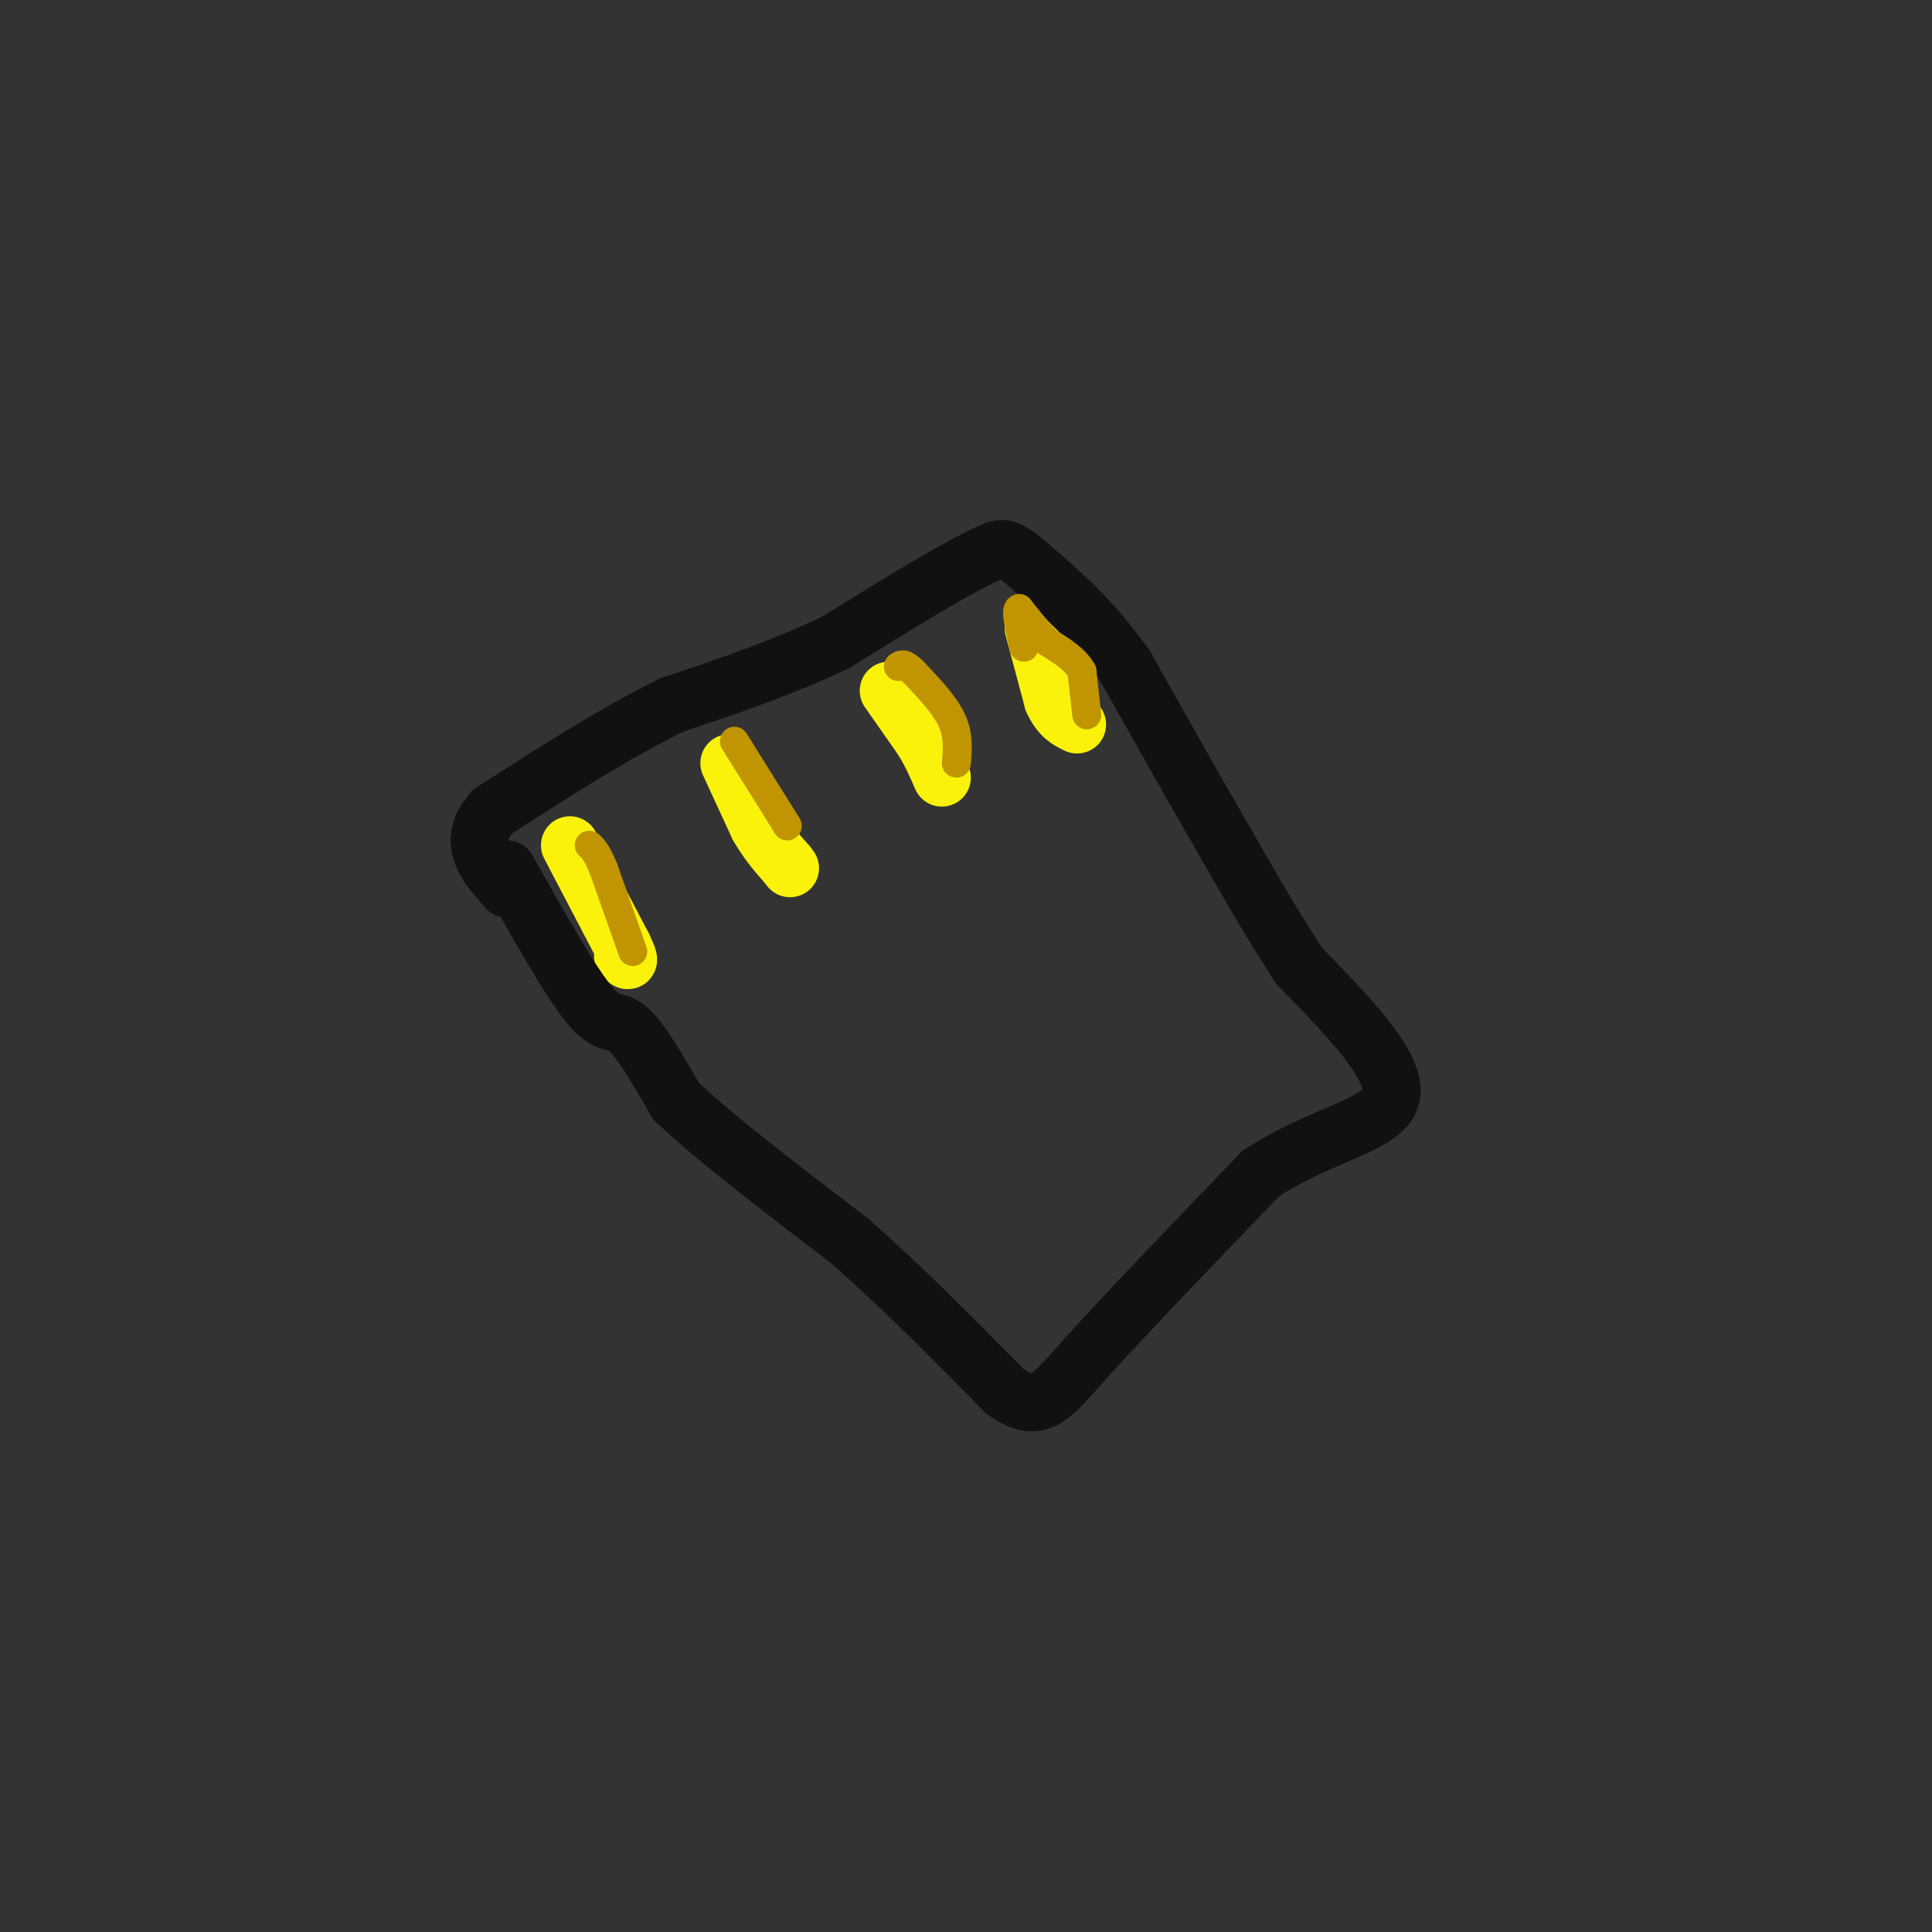 <svg viewBox='0 0 400 400' version='1.1' xmlns='http://www.w3.org/2000/svg' xmlns:xlink='http://www.w3.org/1999/xlink'><rect x="0" y="0" width="400" height="400" fill="#333333" stroke="none"/><g fill='none' stroke='#FBF20B' stroke-width='12' stroke-linecap='round' stroke-linejoin='round'><path d='M118,175c0.000,0.000 11.000,21.000 11,21'/><path d='M129,196c1.833,3.833 0.917,2.917 0,2'/><path d='M151,158c0.000,0.000 6.000,13.000 6,13'/><path d='M157,171c2.000,3.500 4.000,5.750 6,8'/><path d='M163,179c1.000,1.333 0.500,0.667 0,0'/><path d='M184,143c0.000,0.000 7.000,10.000 7,10'/><path d='M191,153c1.833,3.000 2.917,5.500 4,8'/><path d='M214,130c0.000,0.000 4.000,15.000 4,15'/><path d='M218,145c1.500,3.333 3.250,4.167 5,5'/></g>
<g fill='none' stroke='#111111' stroke-width='12' stroke-linecap='round' stroke-linejoin='round'><path d='M105,180c6.511,11.600 13.022,23.200 17,28c3.978,4.800 5.422,2.800 8,5c2.578,2.200 6.289,8.600 10,15'/><path d='M140,228c7.667,7.333 21.833,18.167 36,29'/><path d='M176,257c11.333,10.000 21.667,20.500 32,31'/><path d='M208,288c7.156,4.956 9.044,1.844 17,-7c7.956,-8.844 21.978,-23.422 36,-38'/><path d='M261,243c12.444,-8.267 25.556,-9.933 27,-16c1.444,-6.067 -8.778,-16.533 -19,-27'/><path d='M269,200c-5.667,-8.667 -10.333,-16.833 -15,-25'/><path d='M254,175c-6.000,-10.333 -13.500,-23.667 -21,-37'/><path d='M233,138c-6.833,-9.667 -13.417,-15.333 -20,-21'/><path d='M213,117c-4.500,-4.000 -5.750,-3.500 -7,-3'/><path d='M206,114c-6.667,2.667 -19.833,10.833 -33,19'/><path d='M173,133c-11.167,5.333 -22.583,9.167 -34,13'/><path d='M139,146c-11.833,5.833 -24.417,13.917 -37,22'/><path d='M102,168c-5.667,6.333 -1.333,11.167 3,16'/></g>
<g fill='none' stroke='#C09501' stroke-width='6' stroke-linecap='round' stroke-linejoin='round'><path d='M131,197c0.000,0.000 -6.000,-17.000 -6,-17'/><path d='M125,180c-1.500,-3.667 -2.250,-4.333 -3,-5'/><path d='M163,171c0.000,0.000 -10.000,-16.000 -10,-16'/><path d='M153,155c-1.667,-2.667 -0.833,-1.333 0,0'/><path d='M198,158c0.250,-2.917 0.500,-5.833 -1,-9c-1.500,-3.167 -4.750,-6.583 -8,-10'/><path d='M189,139c-1.833,-1.833 -2.417,-1.417 -3,-1'/><path d='M225,148c0.000,0.000 -1.000,-9.000 -1,-9'/><path d='M224,139c-1.333,-2.500 -4.167,-4.250 -7,-6'/><path d='M217,133c-2.167,-2.167 -4.083,-4.583 -6,-7'/><path d='M211,126c-0.833,0.167 0.083,4.083 1,8'/></g>
</svg>